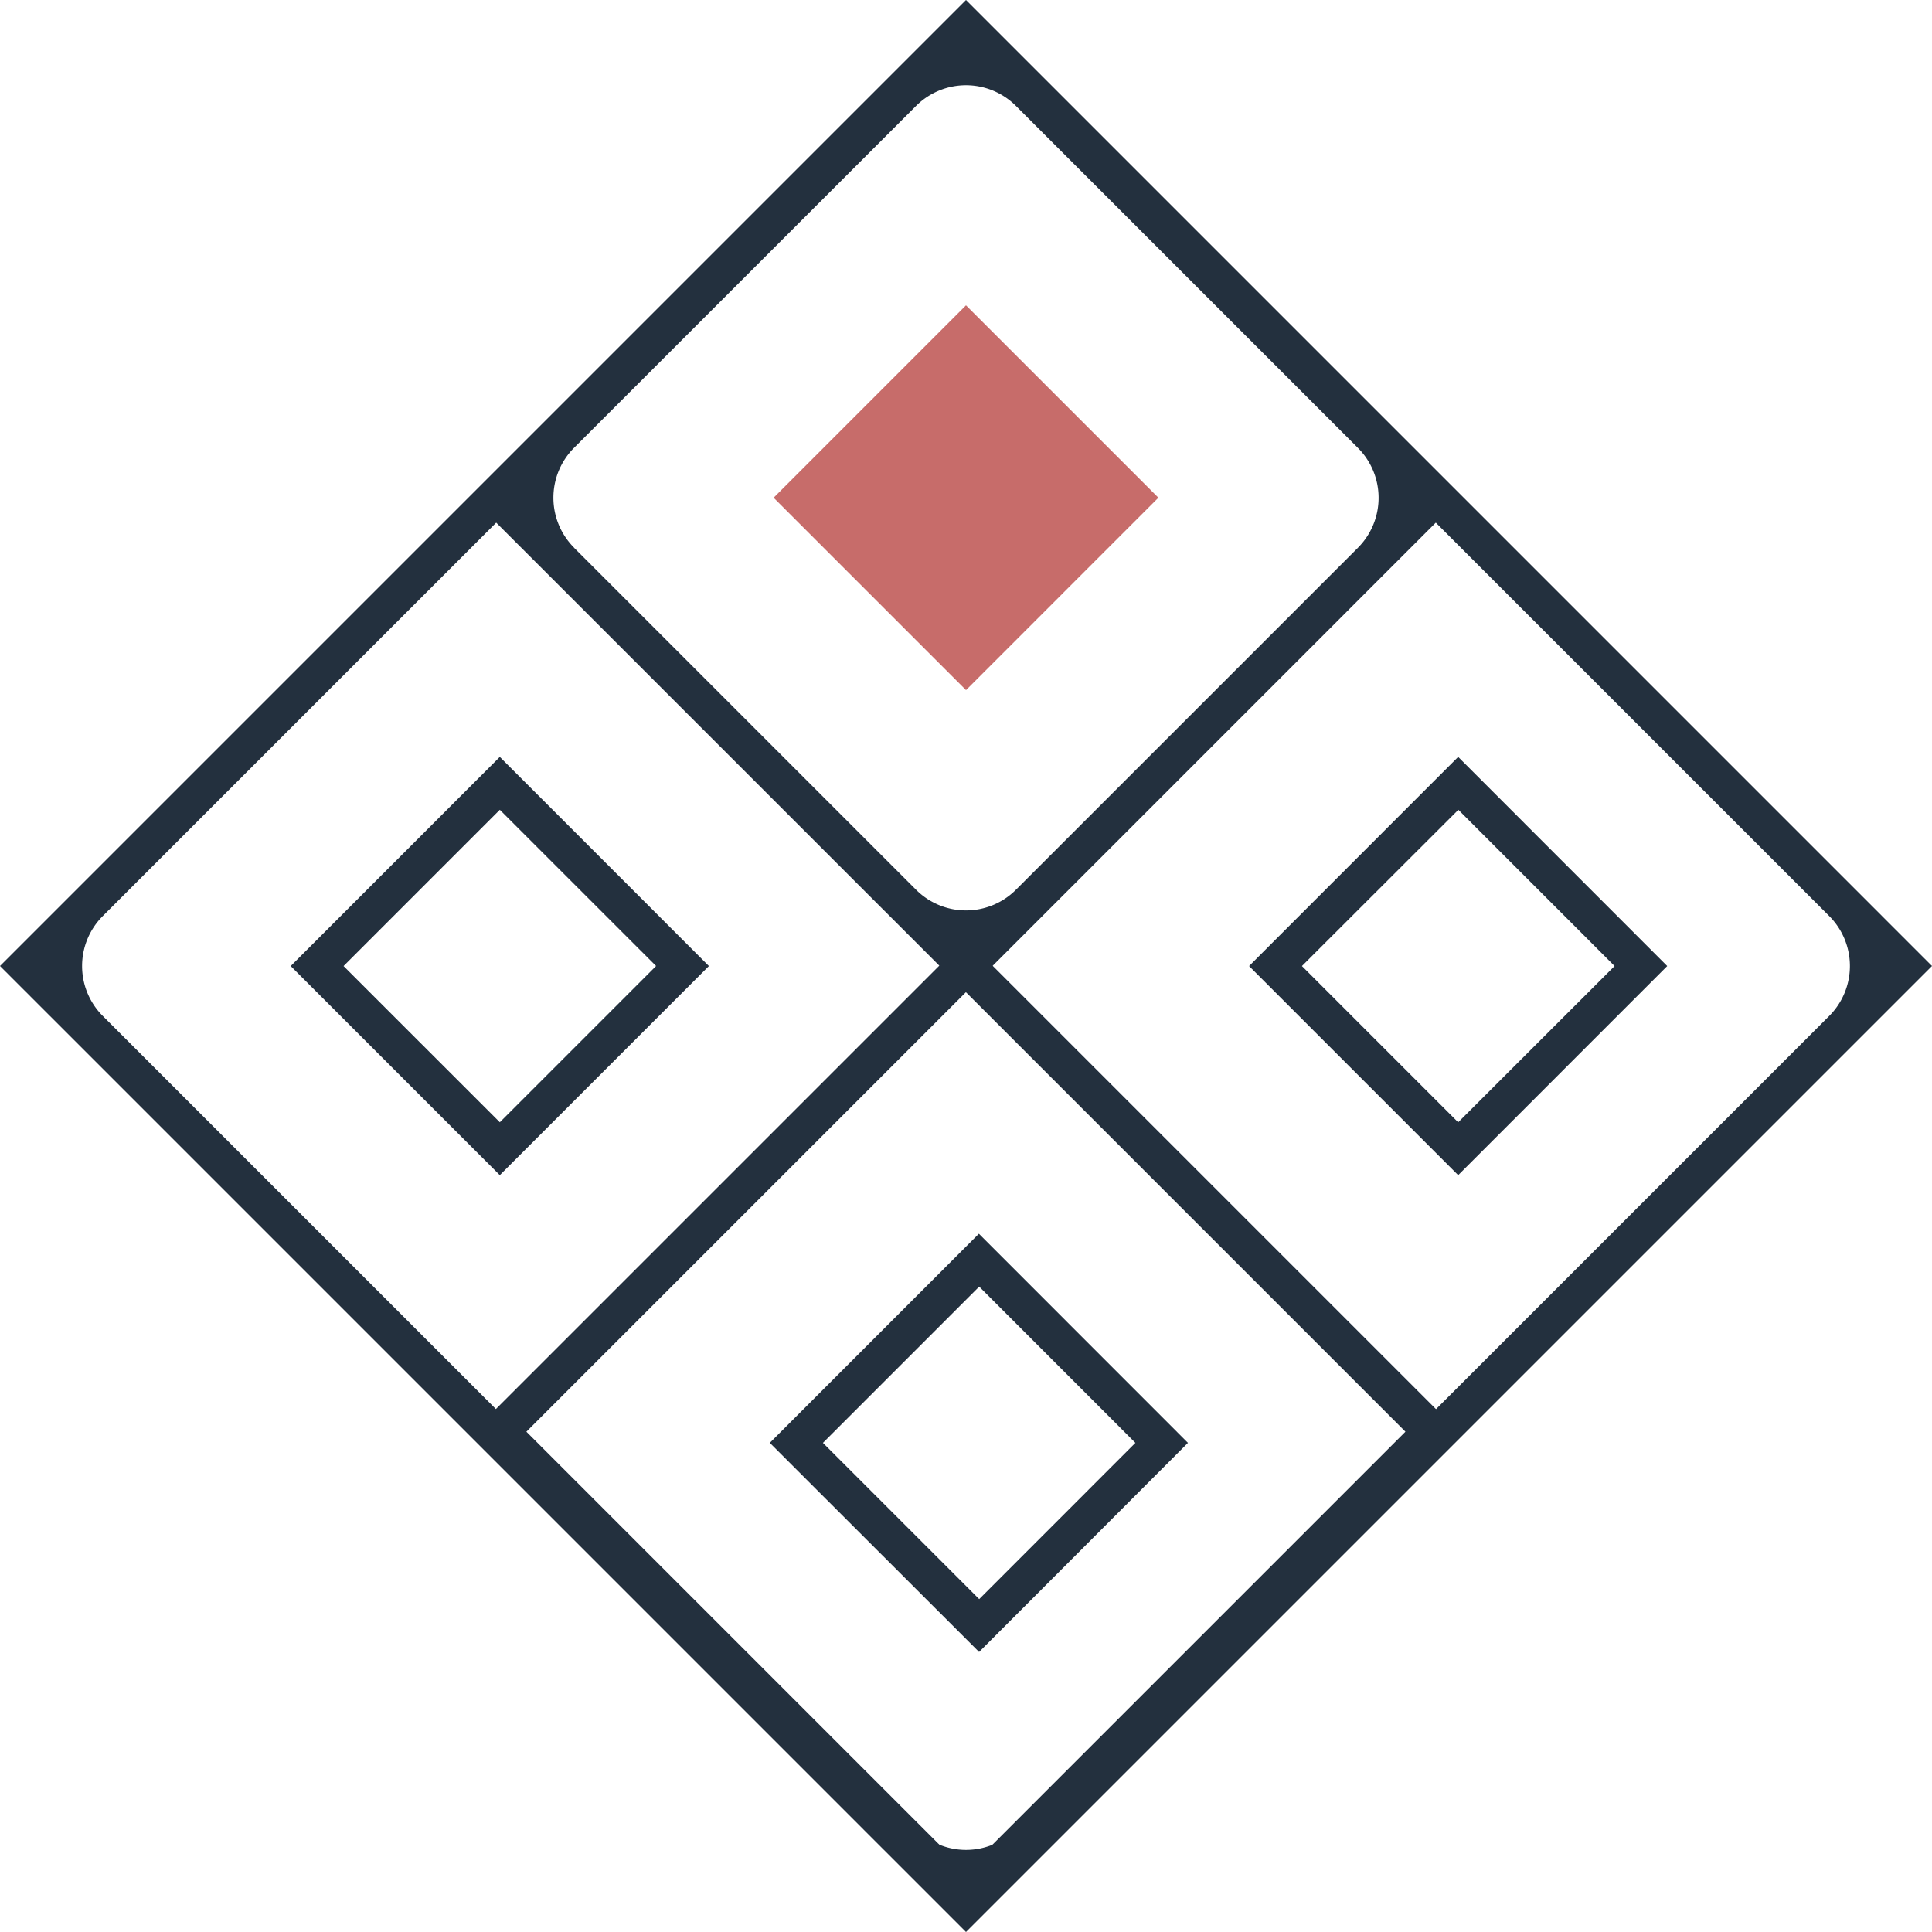 <?xml version="1.0" encoding="UTF-8"?>
<svg xmlns="http://www.w3.org/2000/svg" xmlns:xlink="http://www.w3.org/1999/xlink" id="Gruppe_199" data-name="Gruppe 199" width="40" height="40" viewBox="0 0 40 40">
  <defs>
    <clipPath id="clip-path">
      <rect id="Rechteck_16" data-name="Rechteck 16" width="40" height="40" fill="#23303e"></rect>
    </clipPath>
  </defs>
  <g id="Gruppe_198" data-name="Gruppe 198" clip-path="url(#clip-path)">
    <path id="Pfad_110" data-name="Pfad 110" d="M20,40,0,20,20,0,40,20ZM2.128,21.034,18.966,37.872a1.462,1.462,0,0,0,2.068,0L37.872,21.034a1.462,1.462,0,0,0,0-2.068L20,1.094,2.128,18.966a1.462,1.462,0,0,0,0,2.068" transform="translate(0 0)" fill="#23303e"></path>
    <path id="Pfad_111" data-name="Pfad 111" d="M29.159,20.606,18.916,10.364,29.159.122,39.4,10.364ZM21.044,11.4l7.08,7.08a1.462,1.462,0,0,0,2.068,0l7.08-7.08a1.462,1.462,0,0,0,0-2.068l-7.08-7.08a1.462,1.462,0,0,0-2.068,0L21.044,9.33a1.462,1.462,0,0,0,0,2.068" transform="translate(-9.158 -0.059)" fill="#23303e"></path>
    <path id="Pfad_112" data-name="Pfad 112" d="M29.2,58.1l-10.2-10.2,10.2-10.2,10.2,10.2Zm-9.1-10.2,9.1,9.1,9.1-9.1-9.1-9.1Z" transform="translate(-9.202 -18.258)" fill="#23303e"></path>
    <path id="Pfad_113" data-name="Pfad 113" d="M35.233,58.176,30.9,53.847l4.329-4.33,4.328,4.33ZM32,53.847l3.235,3.235,3.234-3.235-3.234-3.235Z" transform="translate(-14.962 -23.974)" fill="#23303e"></path>
    <path id="Pfad_114" data-name="Pfad 114" d="M54.462,39.038l-4.329-4.329,4.329-4.33,4.328,4.33Zm-3.235-4.329,3.235,3.235L57.7,34.709l-3.234-3.235Z" transform="translate(-24.272 -14.708)" fill="#23303e"></path>
    <path id="Pfad_115" data-name="Pfad 115" d="M16,39.038l-4.329-4.329L16,30.379l4.329,4.33Zm-3.235-4.329L16,37.943l3.235-3.235L16,31.474Z" transform="translate(-5.652 -14.708)" fill="#23303e"></path>
    <rect id="Rechteck_15" data-name="Rechteck 15" width="5.633" height="5.633" transform="translate(16.017 10.305) rotate(-45.004)" fill="#c76c6a"></rect>
  </g>
</svg>

